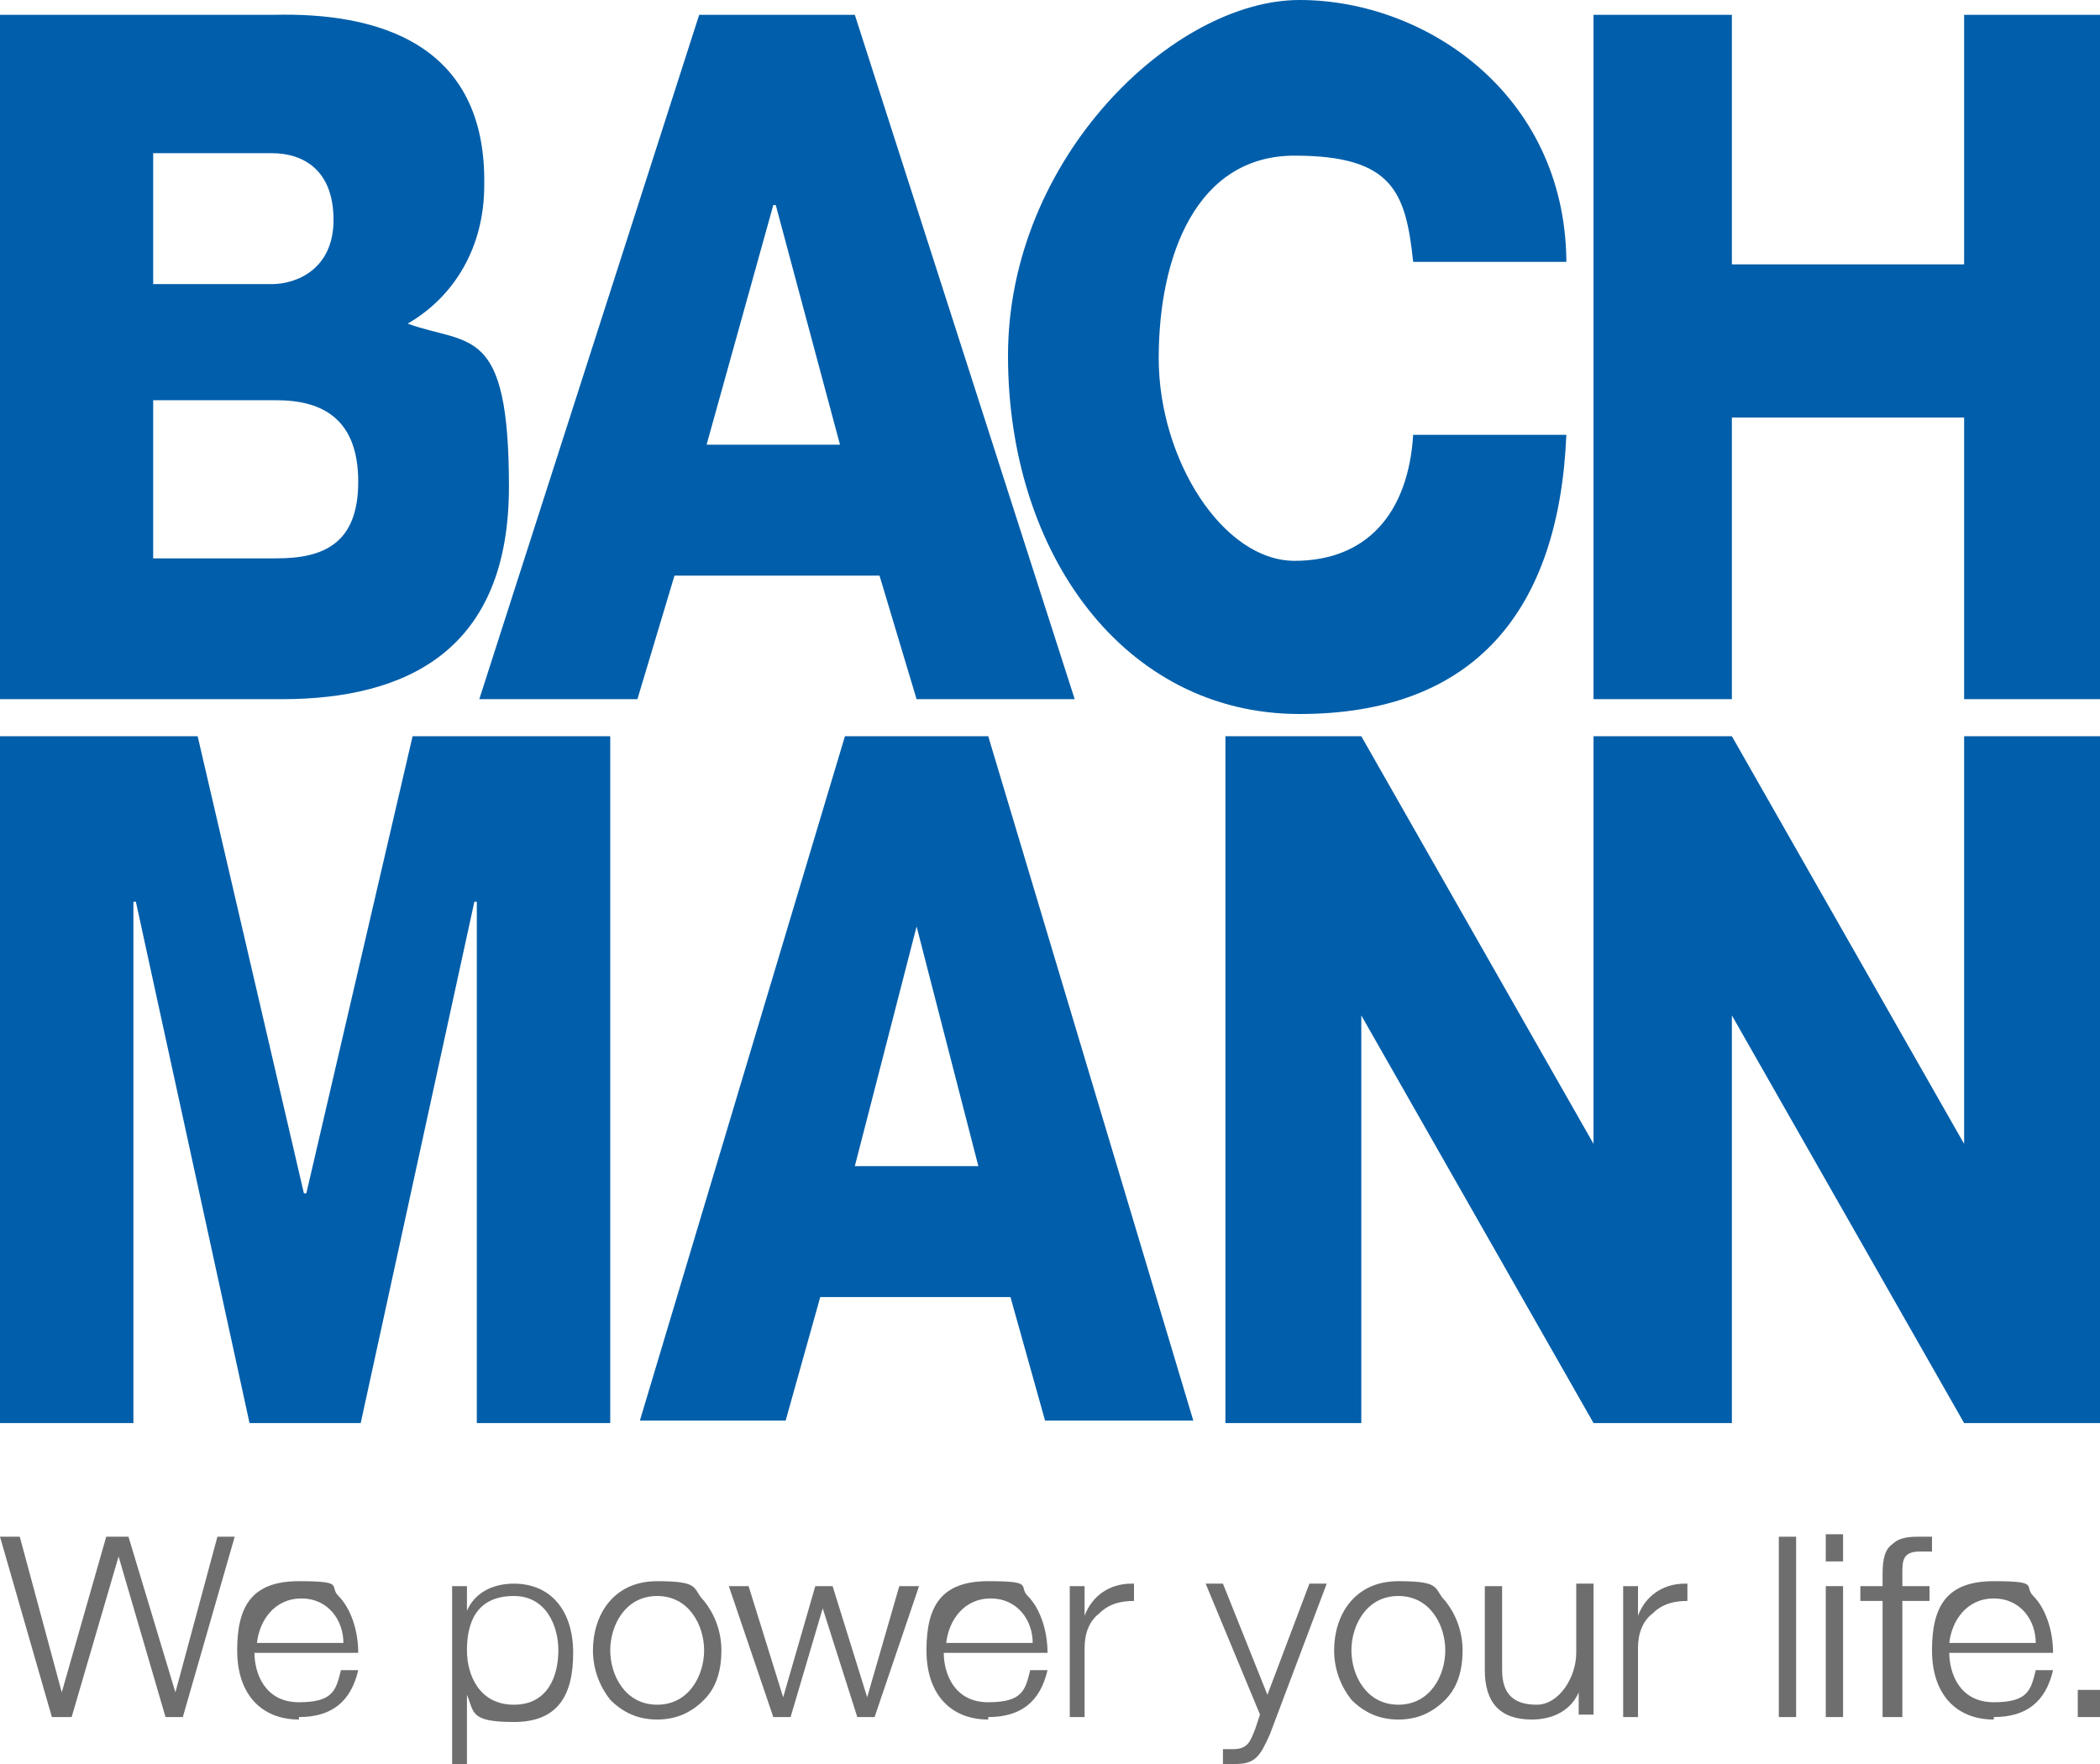 <?xml version="1.0" encoding="UTF-8"?>
<svg id="Lager_1" xmlns="http://www.w3.org/2000/svg" xmlns:xlink="http://www.w3.org/1999/xlink" version="1.1" viewBox="0 0 85 71.4">
  <!-- Generator: Adobe Illustrator 29.3.1, SVG Export Plug-In . SVG Version: 2.1.0 Build 151)  -->
  <defs>
    <style>
      .st0 {
        fill: none;
      }

      .st1 {
        clip-path: url(#clippath-1);
      }

      .st2 {
        fill-rule: evenodd;
      }

      .st2, .st3 {
        fill: #005eaa;
      }

      .st4 {
        fill: #6e6e6e;
      }

      .st5 {
        clip-path: url(#clippath);
      }
    </style>
    <clipPath id="clippath">
      <rect class="st0" y="0" width="85" height="71.4"/>
    </clipPath>
    <clipPath id="clippath-1">
      <rect class="st0" width="85" height="71.4"/>
    </clipPath>
  </defs>
  <g class="st5">
    <path class="st2" d="M6.2,16.2h5c1.9,0,3.3.8,3.3,3.3s-1.4,3.1-3.3,3.1h-5v-6.4ZM0,28.3h11.4c5.1,0,9.2-2,9.2-8.6s-1.6-5.7-4.1-6.6c1.9-1.1,3.1-3.1,3.1-5.6C19.7,1.7,15.2.5,11.1.6H0v27.7ZM6.2,6.2h4.8c1.3,0,2.5.7,2.5,2.7s-1.5,2.6-2.5,2.6h-4.8v-5.3ZM31.4,8.3h0l2.6,9.7h-5.4l2.7-9.7ZM19.4,28.3h6.4l1.5-5h8.3l1.5,5h6.4L34.6.6h-6.3l-8.9,27.7ZM63.4,10.5C63.3,3.8,57.7,0,52.6,0s-11.8,6.4-11.8,14.4,4.7,14.5,11.8,14.5,10.5-4.2,10.8-11.3h-6.2c-.2,3.2-1.9,5.1-4.8,5.1s-5.5-4.1-5.5-8.2,1.5-8.2,5.5-8.2,4.5,1.5,4.8,4.3h6.2ZM64.5,28.3h5.6v-11.4h9.4v11.4h5.6V.6h-5.6v10.1h-9.4V.6h-5.6v27.7Z"/>
    <polygon class="st2" points="12.4 48.3 12.3 48.3 8 29.8 0 29.8 0 57.6 5.4 57.6 5.4 36.5 5.5 36.5 10.1 57.6 14.6 57.6 19.2 36.5 19.3 36.5 19.3 57.6 24.7 57.6 24.7 29.8 16.7 29.8 12.4 48.3"/>
  </g>
  <path class="st2" d="M34.2,29.8l-8.3,27.7h5.9l1.4-5h7.7l1.4,5h6l-8.3-27.7h-5.9ZM34.6,47.2l2.5-9.7h0l2.5,9.7h-5Z"/>
  <polygon class="st3" points="79.5 29.8 79.5 46.3 70.1 29.8 64.5 29.8 64.5 46.3 55.1 29.8 49.6 29.8 49.6 57.6 55.1 57.6 55.1 41.1 64.5 57.6 70.1 57.6 70.1 56.1 70.1 41.1 79.5 57.6 85 57.6 85 29.8 79.5 29.8"/>
  <polygon class="st4" points="8.8 62.2 7.1 68.5 5.2 62.2 5.2 62.2 4.3 62.2 2.5 68.5 .8 62.2 .8 62.2 0 62.2 2.1 69.5 2.1 69.5 2.9 69.5 4.8 63 6.7 69.5 6.7 69.5 7.4 69.5 9.5 62.2 9.5 62.2 8.8 62.2"/>
  <g class="st1">
    <path class="st4" d="M10.4,66.5h3.5c0-.9-.6-1.8-1.7-1.8s-1.7.9-1.8,1.8M12.1,69.6c-1.5,0-2.5-1-2.5-2.8s.6-2.8,2.5-2.8,1.2.2,1.6.6c.5.5.8,1.4.8,2.3h0s-4.2,0-4.2,0c0,.8.4,2,1.8,2s1.5-.5,1.7-1.3h0s.7,0,.7,0h0c-.3,1.3-1.1,1.9-2.4,1.9"/>
    <path class="st4" d="M20.8,64.6c-1.6,0-1.9,1.2-1.9,2.2s.5,2.2,1.9,2.2,1.8-1.2,1.8-2.2-.5-2.2-1.8-2.2M19,71.4h-.7v-7.2h.6v1c.3-.7,1-1.1,1.9-1.1,1.5,0,2.4,1.1,2.4,2.8s-.6,2.8-2.4,2.8-1.6-.4-1.9-1.1v2.9Z"/>
    <path class="st4" d="M26.6,64.6c-1.3,0-1.9,1.2-1.9,2.2s.6,2.2,1.9,2.2,1.9-1.2,1.9-2.2-.6-2.2-1.9-2.2M26.6,69.6c-.8,0-1.4-.3-1.9-.8-.4-.5-.7-1.2-.7-2,0-1.4.8-2.8,2.6-2.8s1.4.3,1.9.8c.4.5.7,1.2.7,2s-.2,1.5-.7,2c-.5.5-1.1.8-1.9.8"/>
    <polygon class="st4" points="35.4 69.5 34.7 69.5 34.7 69.5 33.3 65.1 32 69.5 31.3 69.5 31.3 69.5 29.5 64.2 30.3 64.2 30.3 64.2 31.7 68.7 33 64.2 33.7 64.2 33.7 64.2 35.1 68.7 36.4 64.2 37.2 64.2 37.2 64.2 35.4 69.5"/>
    <path class="st4" d="M38.3,66.5h3.5c0-.9-.6-1.8-1.7-1.8s-1.7.9-1.8,1.8M40,69.6c-1.5,0-2.5-1-2.5-2.8s.6-2.8,2.5-2.8,1.2.2,1.6.6c.5.5.8,1.4.8,2.3h0s-4.2,0-4.2,0c0,.8.4,2,1.8,2s1.5-.5,1.7-1.3h0s.7,0,.7,0h0c-.3,1.3-1.1,1.9-2.4,1.9"/>
    <path class="st4" d="M44,69.5h-.7v-5.3h.6v1.2c.3-.8,1-1.3,1.9-1.3s0,0,.1,0h0v.7h0c-.5,0-1,.1-1.4.5-.4.3-.6.8-.6,1.4v2.8Z"/>
    <path class="st4" d="M49.9,71.4h0c-.2,0-.3,0-.4,0h0v-.6h0c.2,0,.3,0,.4,0,.6,0,.7-.3.9-.8h0s.2-.6.2-.6l-2.2-5.3h.7s1.8,4.5,1.8,4.5l1.7-4.5h.7,0s-2.3,6.1-2.3,6.1c-.4.9-.6,1.2-1.4,1.2"/>
    <path class="st4" d="M56.6,64.6c-1.3,0-1.9,1.2-1.9,2.2s.6,2.2,1.9,2.2,1.9-1.2,1.9-2.2-.6-2.2-1.9-2.2M56.6,69.6c-.8,0-1.4-.3-1.9-.8-.4-.5-.7-1.2-.7-2,0-1.4.8-2.8,2.6-2.8s1.4.3,1.9.8c.4.5.7,1.2.7,2s-.2,1.5-.7,2c-.5.5-1.1.8-1.9.8"/>
    <path class="st4" d="M62,69.6c-1.3,0-1.9-.7-1.9-2v-3.4h.7v3.4c0,1,.5,1.4,1.4,1.4s1.6-1.1,1.6-2.1v-2.8h.7v5.3h-.6v-.9c-.3.7-1,1.1-1.9,1.1"/>
    <path class="st4" d="M66.4,69.5h-.7v-5.3h.6v1.2c.3-.8,1-1.3,1.9-1.3s0,0,.1,0h0v.7h0c-.5,0-1,.1-1.4.5-.4.3-.6.8-.6,1.4v2.8Z"/>
    <rect class="st4" x="72" y="62.2" width=".7" height="7.3"/>
    <path class="st4" d="M73.9,69.5h.7v-5.3h-.7v5.3ZM73.9,63.2h.7v-1.1h-.7v1.1Z"/>
    <path class="st4" d="M76.9,69.5h-.7v-4.7h-.9v-.6h.9v-.5c0-.6.1-1,.4-1.2.2-.2.5-.3,1-.3s.4,0,.6,0h0v.6h0c-.2,0-.3,0-.5,0-.7,0-.7.4-.7.9h0v.5h1.1v.6h-1.1v4.7Z"/>
    <path class="st4" d="M78.9,66.5h3.5c0-.9-.6-1.8-1.7-1.8s-1.7.9-1.8,1.8M80.7,69.6c-1.5,0-2.5-1-2.5-2.8s.6-2.8,2.5-2.8,1.2.2,1.6.6c.5.5.8,1.4.8,2.3h0s-4.2,0-4.2,0c0,.8.4,2,1.8,2s1.5-.5,1.7-1.3h0s.7,0,.7,0h0c-.3,1.3-1.1,1.9-2.4,1.9"/>
    <rect class="st4" x="84.1" y="68.4" width=".9" height="1.1"/>
  </g>
</svg>